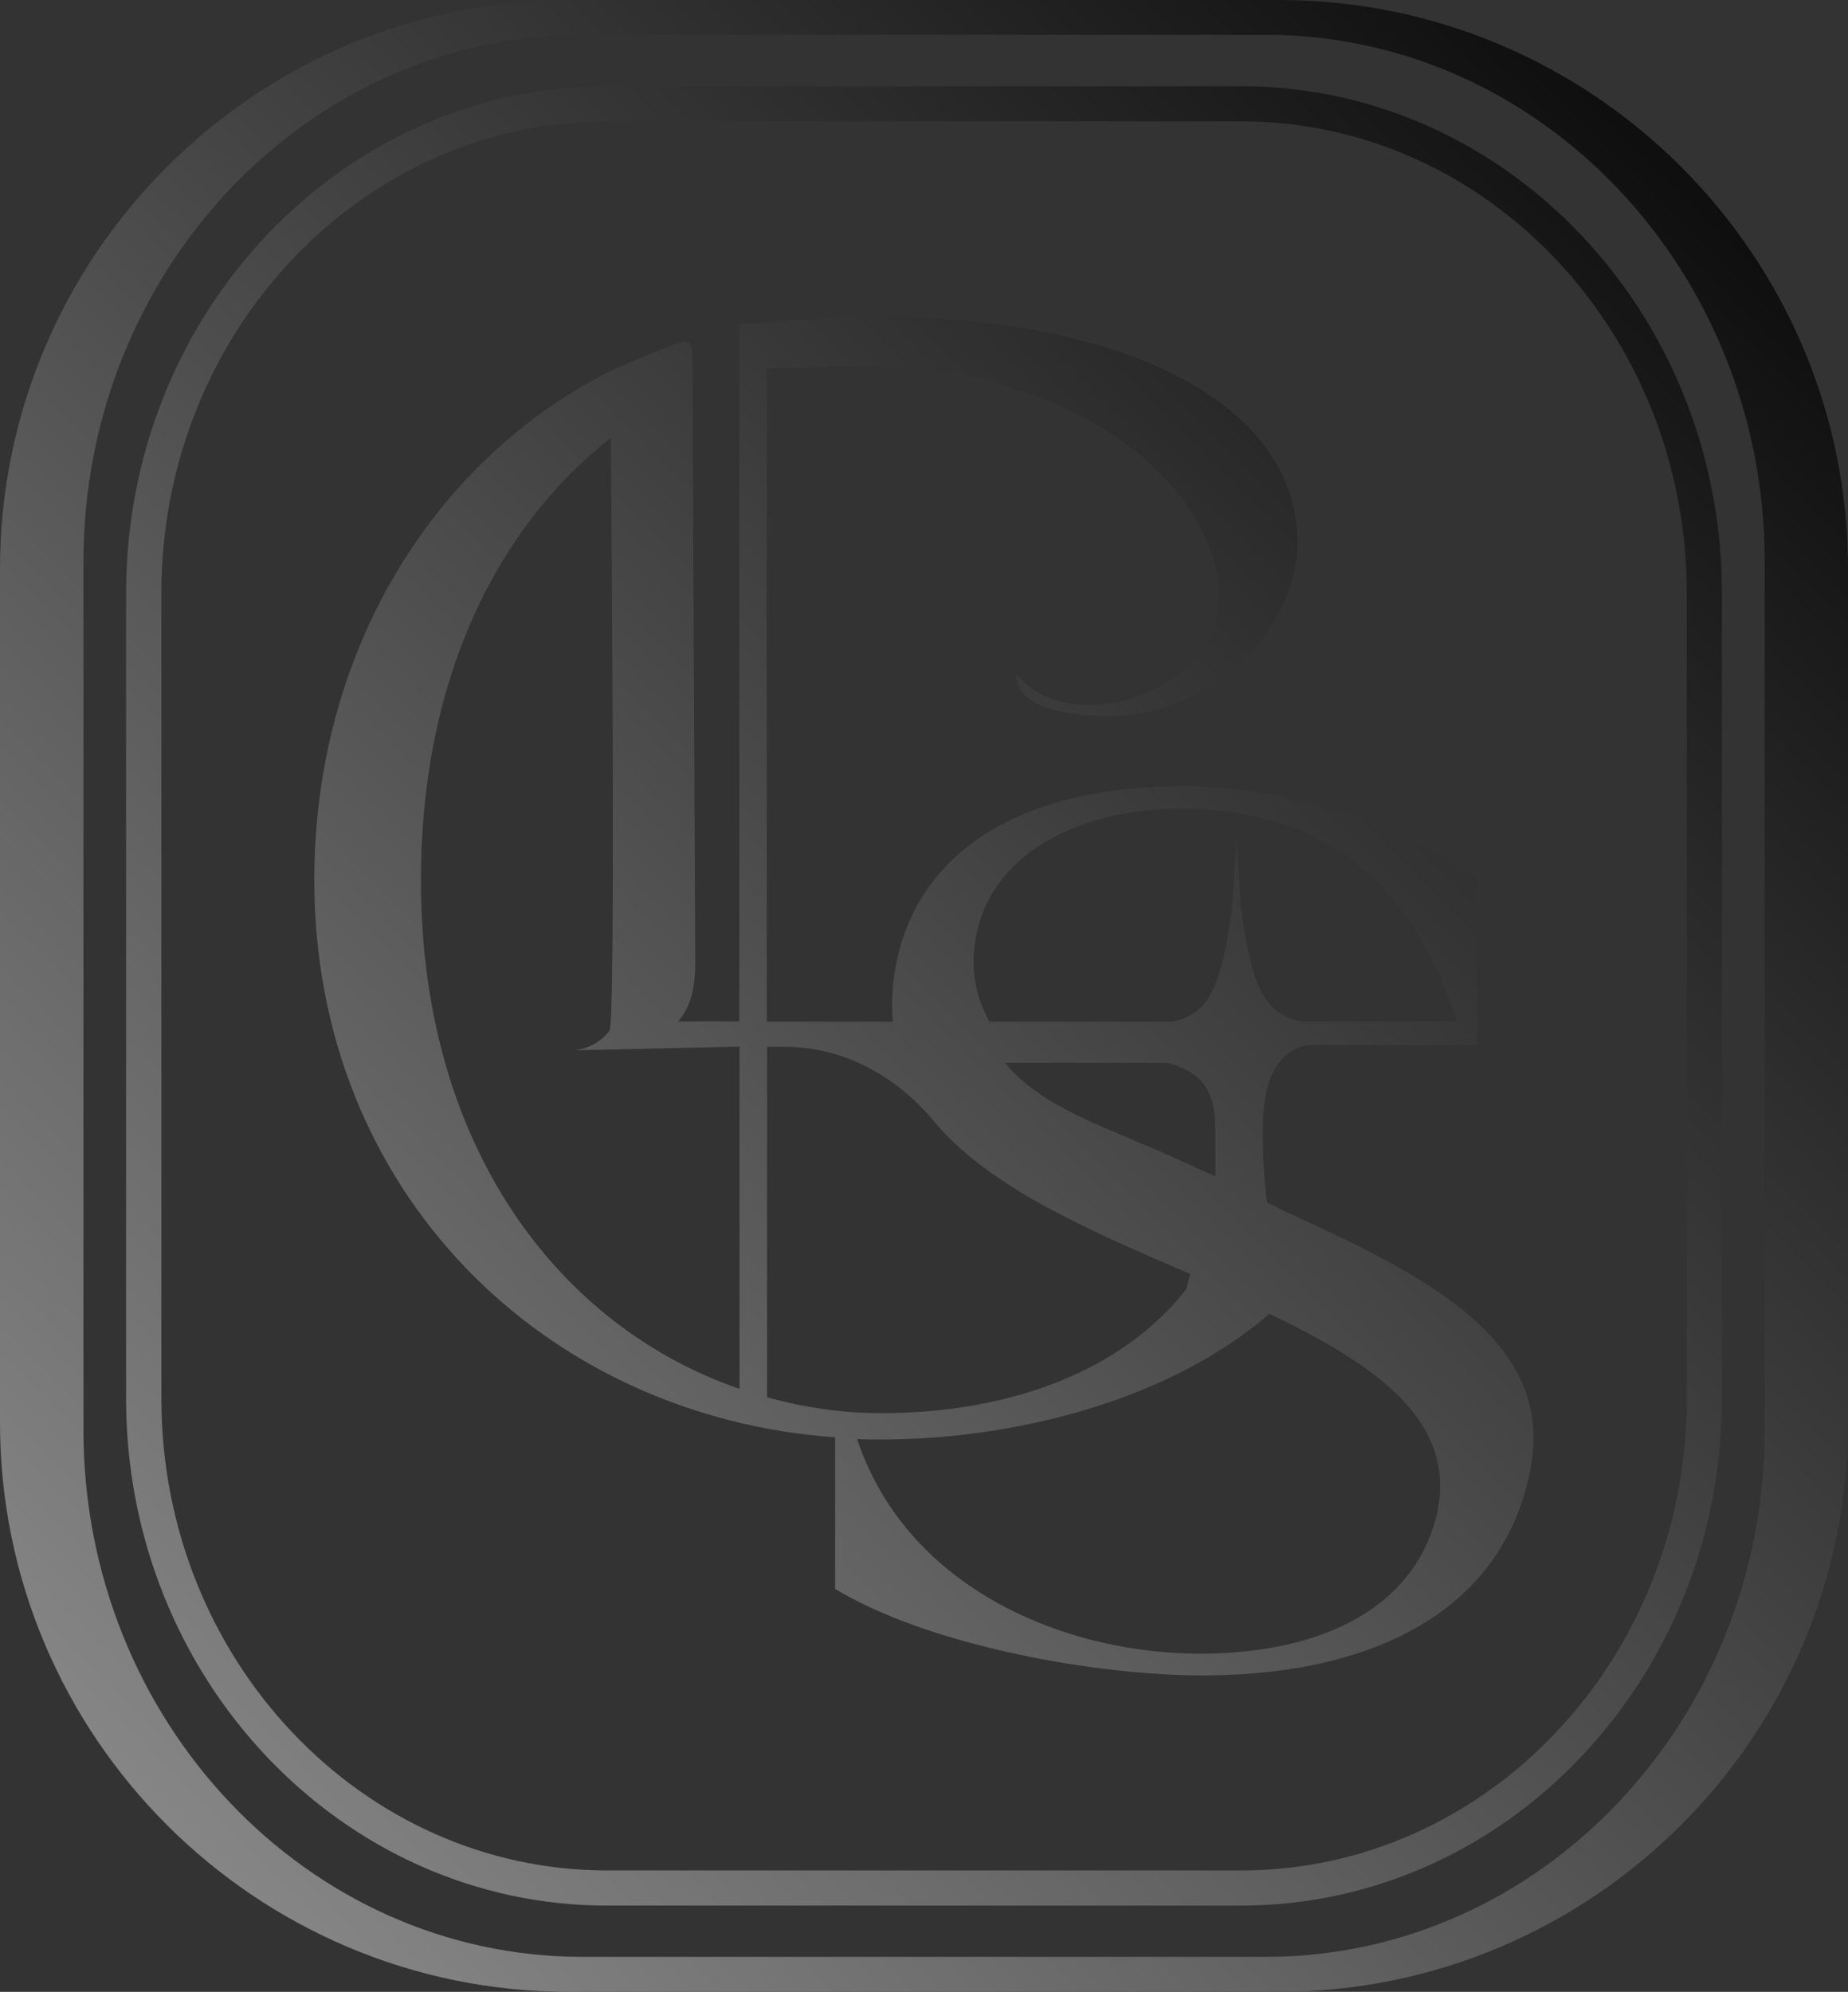 <?xml version="1.0" encoding="UTF-8"?><svg id="_圖層_2" xmlns="http://www.w3.org/2000/svg" xmlns:xlink="http://www.w3.org/1999/xlink" viewBox="0 0 117.83 127.01"><rect x="0" y="0" width="117.83" height="127.01" fill="#333333" stroke="none"/><defs><style>.cls-1{fill:url(#_未命名漸層_15);}.cls-2{fill:url(#_未命名漸層_15-3);}.cls-3{fill:url(#_未命名漸層_15-2);}</style><linearGradient id="_未命名漸層_15" x1="-110.8" y1="238.42" x2="159.28" y2="-31.67" gradientUnits="userSpaceOnUse"><stop offset="0" stop-color="#fff"/><stop offset=".09" stop-color="#ebebeb"/><stop offset=".29" stop-color="#b7b7b7"/><stop offset=".56" stop-color="#646464"/><stop offset=".87" stop-color="#000"/></linearGradient><linearGradient id="_未命名漸層_15-2" x1="-113.4" y1="235.82" x2="156.69" y2="-34.27" xlink:href="#_未命名漸層_15"/><linearGradient id="_未命名漸層_15-3" x1="-113.4" y1="235.82" x2="156.69" y2="-34.27" xlink:href="#_未命名漸層_15"/></defs><g id="_圖層_1-2"><path class="cls-1" d="M53.25,91.67v9.65c5.74,3.46,15.66,5.36,22.68,5.51,11.04.18,19.66-3.76,21.59-12.82,1.81-8.35-6.22-12.49-15.29-16.63-.53-.24-.9-.46-1.44-.7,0,0-.28-1.92-.28-4.24,0-2.07.13-5.18,2.85-5.81h10.85v-1.48h-.02v-9.12c-5.95-3.85-12.14-5.89-18.89-5.89-9.56,0-16.4,3.7-18.06,10.87-.35,1.5-.42,2.86-.31,4.14h-8.04V23.51c1.87-.06,5.24-.18,6.6-.18,8.91,0,19.22,4.26,21.85,12.2,2.66,8.11-8.97,12.11-12.52,7.43,0,0-.62,2.69,5.95,2.69s11.96-5.69,11.96-11.04c0-8.76-10.72-14.45-27.33-14.45-2.46,0-7.37.47-7.37.47h-.89v44.5h-3.9c.64-.77,1.09-1.69,1.09-3.82l-.18-39.03-.21-.41-.33-.09-.15.03c-1.63.53-4.62,1.89-4.62,1.89-11.28,5.71-18.8,17.91-18.8,32.42,0,19.87,14.66,34.2,33.19,35.53ZM80.94,83.77c6.57,3.17,12.08,6.78,10.66,12.85-1.57,6.37-8.14,8.97-15.66,8.82-8.56-.18-18.21-4.41-21.29-13.68.5.03,1.01.03,1.51.03,8.71,0,18.53-2.58,24.78-8.02ZM62.14,60.29c.74-5.89,6.78-8.73,13.18-8.73,8.57,0,14.63,4.29,17.59,13.59h-9.91c-2.58-.51-3.18-2.61-3.87-7.15l-.29-4.53-.29,4.53c-.7,4.62-1.28,6.66-3.84,7.15h-11.62c-.8-1.45-1.18-3.05-.95-4.86ZM77.51,75.02c-.62-.28-1.25-.56-1.87-.85-4.79-2.22-9.13-3.41-11.55-6.4h10.3c2.61.63,3.1,2.23,3.1,4.31,0,2.36.02,2.94.02,2.94ZM48.9,66.75h1.15c3.74,0,7.12,1.88,9.51,4.76,3.49,4.21,9.9,6.94,16.08,9.62.08.04.17.07.25.11l-.25.96c-4.03,5.15-11.1,7.91-19.48,7.91-2.46,0-4.89-.36-7.25-1.01v-22.35ZM38.95,27.92c.06,7.91.3,37.34-.09,37.81-1.04,1.33-2.49,1.25-2.49,1.25l10.78-.24v21.82c-11.37-3.91-20.31-15.28-20.31-32.42,0-12.91,4.89-22.56,12.11-28.22Z"/><path class="cls-3" d="M36.29,127.01h45.25c20.01,0,36.29-16.28,36.29-36.29v-54.43C117.83,16.28,101.56,0,81.55,0h-45.25C16.28,0,0,16.28,0,36.29v54.43c0,20.01,16.28,36.29,36.29,36.29ZM5.32,35.82C5.32,17.3,19.59,2.22,37.13,2.22h43.58c17.54,0,31.81,15.07,31.81,33.6v55.36c0,18.53-14.27,33.6-31.81,33.6h-43.58c-17.54,0-31.81-15.07-31.81-33.6v-55.36Z"/><path class="cls-2" d="M38.69,121.51h40.45c16.9,0,30.65-14.49,30.65-32.31v-51.39c0-17.82-13.75-32.31-30.65-32.31h-40.45c-16.9,0-30.65,14.49-30.65,32.31v51.39c0,17.82,13.75,32.31,30.65,32.31ZM10.29,37.81c0-16.58,12.74-30.07,28.41-30.07h40.45c15.66,0,28.4,13.49,28.4,30.07v51.39c0,16.58-12.74,30.07-28.4,30.07h-40.45c-15.66,0-28.41-13.49-28.41-30.07v-51.39Z"/></g></svg>